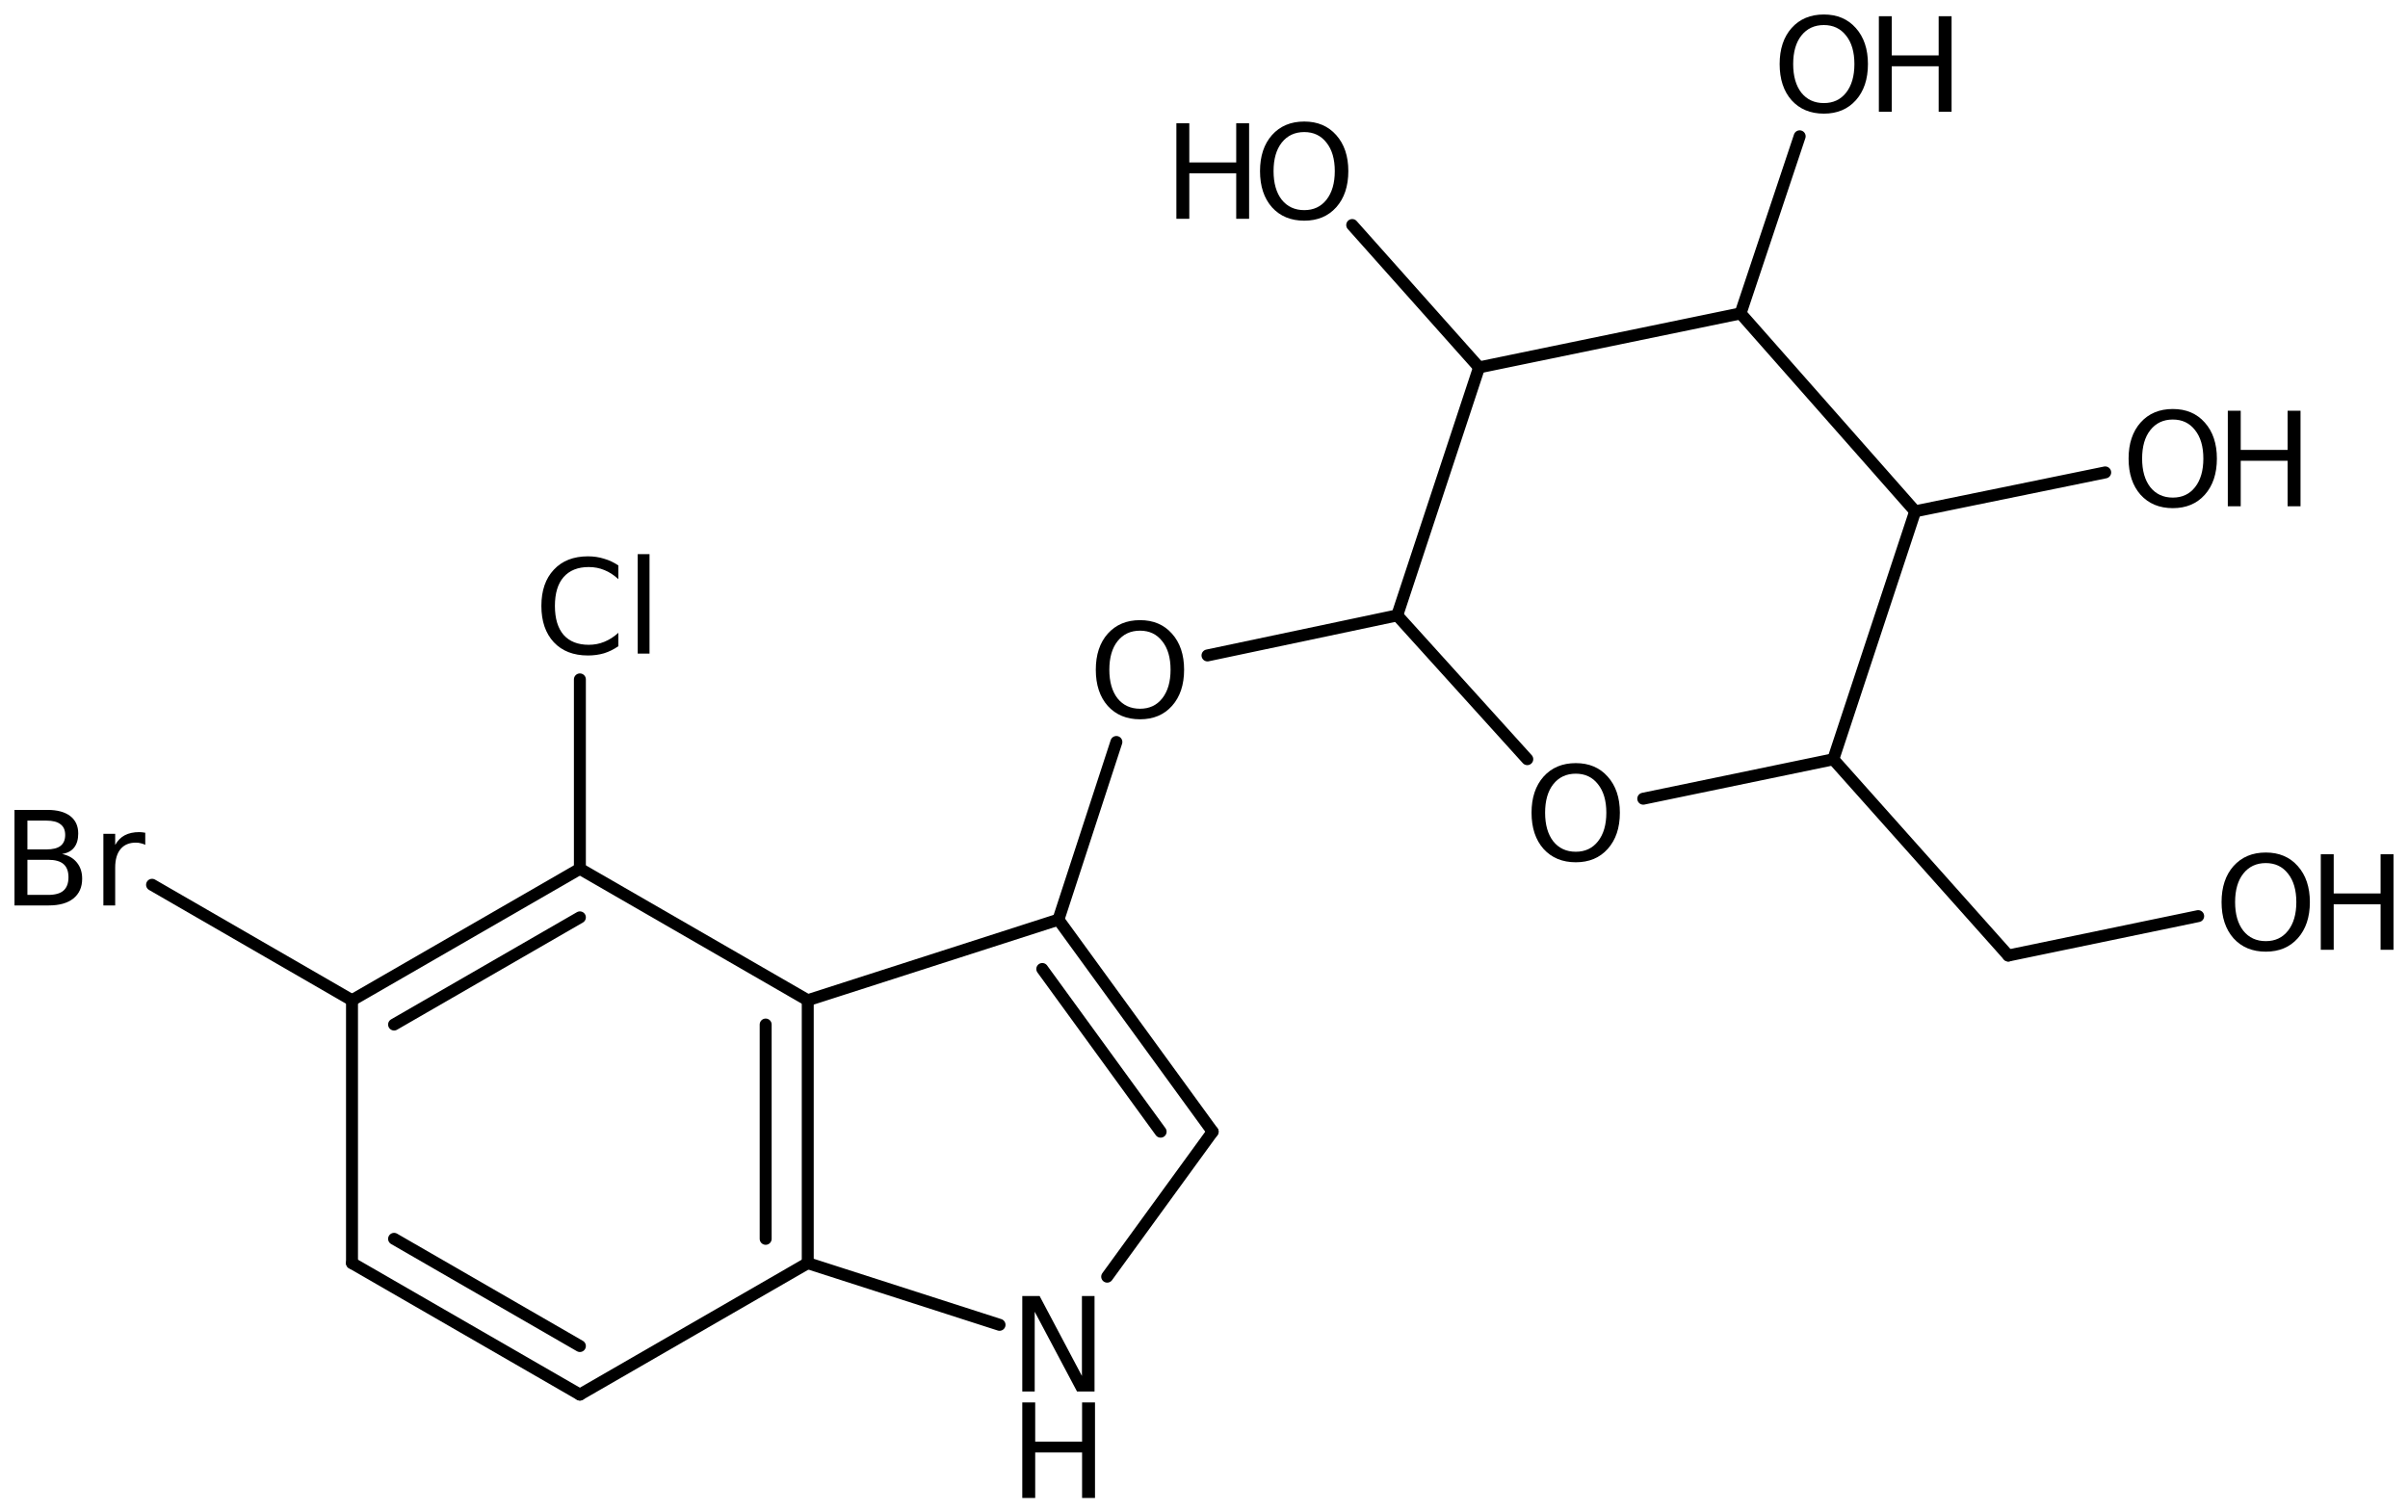 <?xml version='1.0' encoding='UTF-8'?>
<!DOCTYPE svg PUBLIC "-//W3C//DTD SVG 1.1//EN" "http://www.w3.org/Graphics/SVG/1.1/DTD/svg11.dtd">
<svg version='1.2' xmlns='http://www.w3.org/2000/svg' xmlns:xlink='http://www.w3.org/1999/xlink' width='93.05mm' height='58.453mm' viewBox='0 0 93.05 58.453'>
  <desc>Generated by the Chemistry Development Kit (http://github.com/cdk)</desc>
  <g stroke-linecap='round' stroke-linejoin='round' stroke='#000000' stroke-width='.462' fill='#000000'>
    <rect x='.0' y='.0' width='94.0' height='59.0' fill='#FFFFFF' stroke='none'/>
    <g id='mol1' class='mol'>
      <g id='mol1bnd1' class='bond'>
        <line x1='13.602' y1='48.817' x2='22.408' y2='53.897'/>
        <line x1='15.228' y1='47.878' x2='22.408' y2='52.021'/>
      </g>
      <line id='mol1bnd2' class='bond' x1='13.602' y1='48.817' x2='13.602' y2='38.657'/>
      <g id='mol1bnd3' class='bond'>
        <line x1='22.408' y1='33.577' x2='13.602' y2='38.657'/>
        <line x1='22.408' y1='35.454' x2='15.228' y2='39.596'/>
      </g>
      <line id='mol1bnd4' class='bond' x1='22.408' y1='33.577' x2='31.213' y2='38.657'/>
      <g id='mol1bnd5' class='bond'>
        <line x1='31.213' y1='48.817' x2='31.213' y2='38.657'/>
        <line x1='29.587' y1='47.878' x2='29.587' y2='39.596'/>
      </g>
      <line id='mol1bnd6' class='bond' x1='22.408' y1='53.897' x2='31.213' y2='48.817'/>
      <line id='mol1bnd7' class='bond' x1='31.213' y1='48.817' x2='38.624' y2='51.201'/>
      <line id='mol1bnd8' class='bond' x1='42.784' y1='49.34' x2='46.859' y2='43.737'/>
      <g id='mol1bnd9' class='bond'>
        <line x1='46.859' y1='43.737' x2='40.899' y2='35.542'/>
        <line x1='44.849' y1='43.737' x2='40.276' y2='37.449'/>
      </g>
      <line id='mol1bnd10' class='bond' x1='31.213' y1='38.657' x2='40.899' y2='35.542'/>
      <line id='mol1bnd11' class='bond' x1='40.899' y1='35.542' x2='43.139' y2='28.676'/>
      <line id='mol1bnd12' class='bond' x1='46.66' y1='25.331' x2='53.991' y2='23.783'/>
      <line id='mol1bnd13' class='bond' x1='53.991' y1='23.783' x2='57.154' y2='14.199'/>
      <line id='mol1bnd14' class='bond' x1='57.154' y1='14.199' x2='67.258' y2='12.113'/>
      <line id='mol1bnd15' class='bond' x1='67.258' y1='12.113' x2='74.006' y2='19.762'/>
      <line id='mol1bnd16' class='bond' x1='74.006' y1='19.762' x2='70.842' y2='29.345'/>
      <line id='mol1bnd17' class='bond' x1='70.842' y1='29.345' x2='63.499' y2='30.868'/>
      <line id='mol1bnd18' class='bond' x1='53.991' y1='23.783' x2='59.017' y2='29.34'/>
      <line id='mol1bnd19' class='bond' x1='70.842' y1='29.345' x2='77.604' y2='36.929'/>
      <line id='mol1bnd20' class='bond' x1='77.604' y1='36.929' x2='84.942' y2='35.406'/>
      <line id='mol1bnd21' class='bond' x1='74.006' y1='19.762' x2='81.349' y2='18.258'/>
      <line id='mol1bnd22' class='bond' x1='67.258' y1='12.113' x2='69.543' y2='5.268'/>
      <line id='mol1bnd23' class='bond' x1='57.154' y1='14.199' x2='52.252' y2='8.697'/>
      <line id='mol1bnd24' class='bond' x1='22.408' y1='33.577' x2='22.408' y2='26.257'/>
      <line id='mol1bnd25' class='bond' x1='13.602' y1='38.657' x2='5.876' y2='34.195'/>
      <g id='mol1atm7' class='atom'>
        <path d='M39.503 50.087h.669l1.636 3.09v-3.09h.487v3.692h-.676l-1.636 -3.084v3.084h-.48v-3.692z' stroke='none'/>
        <path d='M39.503 54.201h.499v1.514h1.812v-1.514h.499v3.692h-.499v-1.758h-1.812v1.758h-.499v-3.692z' stroke='none'/>
      </g>
      <path id='mol1atm10' class='atom' d='M44.053 24.374q-.547 .0 -.87 .408q-.316 .401 -.316 1.101q.0 .699 .316 1.107q.323 .401 .87 .401q.542 .0 .858 -.401q.322 -.408 .322 -1.107q.0 -.7 -.322 -1.101q-.316 -.408 -.858 -.408zM44.053 23.967q.773 -.0 1.235 .523q.468 .523 .468 1.393q.0 .876 -.468 1.399q-.462 .517 -1.235 .517q-.778 -.0 -1.247 -.517q-.462 -.523 -.462 -1.399q.0 -.87 .462 -1.393q.469 -.523 1.247 -.523z' stroke='none'/>
      <path id='mol1atm16' class='atom' d='M60.892 29.901q-.548 -.0 -.87 .407q-.316 .402 -.316 1.101q-.0 .7 .316 1.107q.322 .402 .87 .402q.541 -.0 .857 -.402q.323 -.407 .323 -1.107q-.0 -.699 -.323 -1.101q-.316 -.407 -.857 -.407zM60.892 29.493q.772 .0 1.234 .523q.469 .523 .469 1.393q-.0 .876 -.469 1.399q-.462 .517 -1.234 .517q-.779 .0 -1.247 -.517q-.463 -.523 -.463 -1.399q.0 -.87 .463 -1.393q.468 -.523 1.247 -.523z' stroke='none'/>
      <g id='mol1atm18' class='atom'>
        <path d='M87.555 33.356q-.547 -.0 -.869 .407q-.317 .402 -.317 1.101q.0 .7 .317 1.107q.322 .402 .869 .402q.542 -.0 .858 -.402q.322 -.407 .322 -1.107q.0 -.699 -.322 -1.101q-.316 -.407 -.858 -.407zM87.555 32.948q.773 .0 1.235 .523q.468 .523 .468 1.393q.0 .876 -.468 1.399q-.462 .517 -1.235 .517q-.778 .0 -1.247 -.517q-.462 -.523 -.462 -1.399q.0 -.87 .462 -1.393q.469 -.523 1.247 -.523z' stroke='none'/>
        <path d='M89.68 33.015h.499v1.515h1.812v-1.515h.499v3.692h-.499v-1.758h-1.812v1.758h-.499v-3.692z' stroke='none'/>
      </g>
      <g id='mol1atm19' class='atom'>
        <path d='M83.962 16.214q-.547 .0 -.869 .408q-.317 .401 -.317 1.101q.0 .699 .317 1.107q.322 .401 .869 .401q.542 .0 .858 -.401q.322 -.408 .322 -1.107q.0 -.7 -.322 -1.101q-.316 -.408 -.858 -.408zM83.962 15.807q.773 -.0 1.235 .523q.468 .523 .468 1.393q.0 .876 -.468 1.399q-.462 .517 -1.235 .517q-.778 -.0 -1.246 -.517q-.463 -.523 -.463 -1.399q.0 -.87 .463 -1.393q.468 -.523 1.246 -.523z' stroke='none'/>
        <path d='M86.087 15.874h.499v1.514h1.812v-1.514h.499v3.692h-.499v-1.758h-1.812v1.758h-.499v-3.692z' stroke='none'/>
      </g>
      <g id='mol1atm20' class='atom'>
        <path d='M70.478 .968q-.547 -.0 -.87 .407q-.316 .401 -.316 1.101q-.0 .699 .316 1.107q.323 .401 .87 .401q.541 .0 .858 -.401q.322 -.408 .322 -1.107q-.0 -.7 -.322 -1.101q-.317 -.407 -.858 -.407zM70.478 .56q.772 -.0 1.235 .523q.468 .523 .468 1.393q-.0 .876 -.468 1.399q-.463 .517 -1.235 .517q-.779 -.0 -1.247 -.517q-.462 -.523 -.462 -1.399q-.0 -.87 .462 -1.393q.468 -.523 1.247 -.523z' stroke='none'/>
        <path d='M72.603 .627h.498v1.514h1.813v-1.514h.499v3.692h-.499v-1.758h-1.813v1.758h-.498v-3.692z' stroke='none'/>
      </g>
      <g id='mol1atm21' class='atom'>
        <path d='M50.399 5.104q-.547 .0 -.87 .408q-.316 .401 -.316 1.101q-.0 .699 .316 1.107q.323 .401 .87 .401q.541 .0 .858 -.401q.322 -.408 .322 -1.107q-.0 -.7 -.322 -1.101q-.317 -.408 -.858 -.408zM50.399 4.697q.772 -.0 1.235 .523q.468 .523 .468 1.393q.0 .876 -.468 1.399q-.463 .517 -1.235 .517q-.779 -.0 -1.247 -.517q-.462 -.523 -.462 -1.399q-.0 -.87 .462 -1.393q.468 -.523 1.247 -.523z' stroke='none'/>
        <path d='M45.458 4.764h.499v1.514h1.813v-1.514h.498v3.692h-.498v-1.758h-1.813v1.758h-.499v-3.692z' stroke='none'/>
      </g>
      <path id='mol1atm22' class='atom' d='M23.895 21.854v.529q-.256 -.237 -.542 -.352q-.279 -.116 -.602 -.116q-.632 -.0 -.973 .389q-.335 .383 -.335 1.113q.0 .73 .335 1.119q.341 .384 .973 .384q.323 -.0 .602 -.116q.286 -.115 .542 -.347v.517q-.262 .183 -.554 .274q-.292 .085 -.62 .085q-.84 .0 -1.32 -.511q-.481 -.517 -.481 -1.405q.0 -.888 .481 -1.399q.48 -.517 1.32 -.517q.328 .0 .62 .092q.298 .085 .554 .261zM24.642 21.416h.457v3.844h-.457v-3.844z' stroke='none'/>
      <path id='mol1atm23' class='atom' d='M1.059 33.229v1.357h.797q.407 -.0 .596 -.165q.194 -.17 .194 -.517q.0 -.346 -.194 -.511q-.189 -.164 -.596 -.164h-.797zM1.059 31.715v1.113h.736q.365 -.0 .541 -.134q.183 -.14 .183 -.426q-.0 -.28 -.183 -.413q-.176 -.14 -.541 -.14h-.736zM.56 31.301h1.271q.572 .0 .882 .237q.31 .238 .31 .675q.0 .341 -.158 .542q-.158 .201 -.468 .249q.371 .079 .572 .329q.206 .249 .206 .626q.0 .493 -.34 .766q-.335 .268 -.955 .268h-1.32v-3.692zM5.613 32.651q-.079 -.042 -.17 -.06q-.085 -.025 -.195 -.025q-.383 .0 -.59 .25q-.207 .249 -.207 .717v1.46h-.456v-2.767h.456v.431q.14 -.255 .371 -.377q.232 -.121 .56 -.121q.049 -.0 .103 .006q.055 .006 .128 .018v.468z' stroke='none'/>
    </g>
  </g>
</svg>
